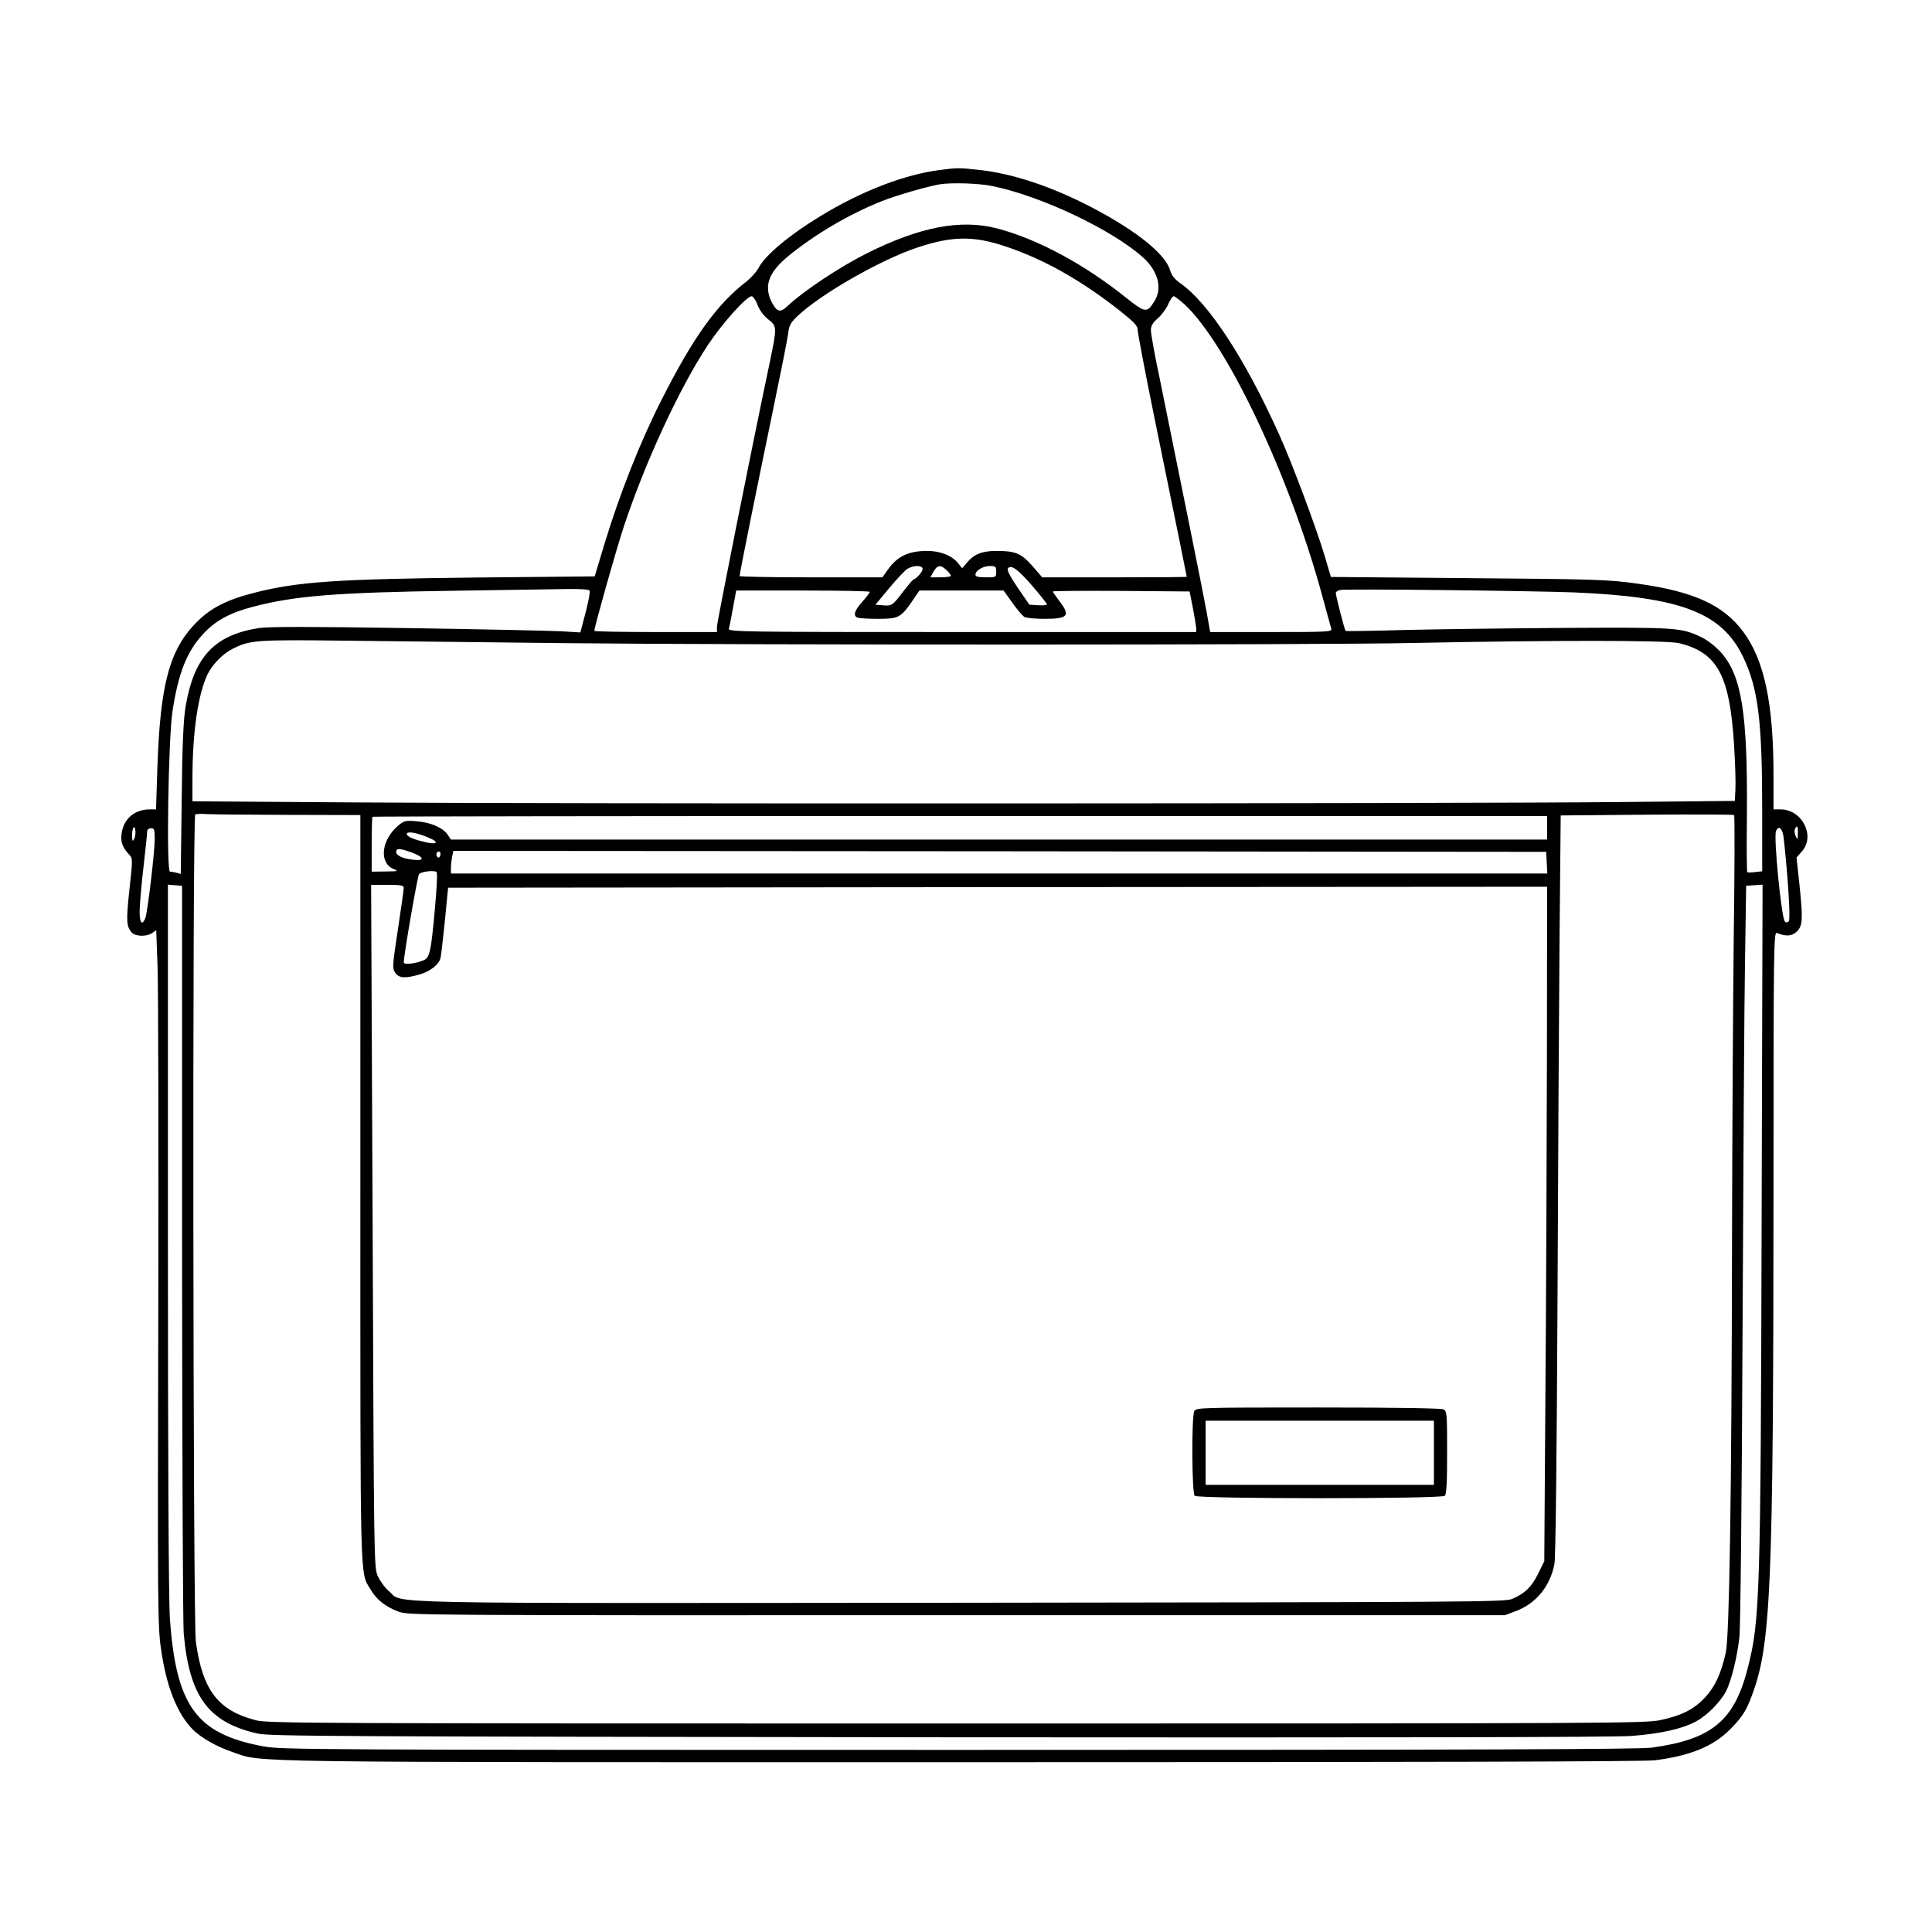 <svg xmlns="http://www.w3.org/2000/svg" width="1024pt" viewBox="0 0 1024 1024" preserveAspectRatio="xMidYMid meet" height="1024pt"><g transform="matrix(.1 0 0 -.1 0 1024)"><path d="m4982 9339c-189-24-417-112-636-246-163-99-292-207-326-274-11-20-39-51-62-70-157-120-282-293-452-629-113-222-222-498-306-775l-48-160-629-6c-734-8-943-22-1168-79-149-37-236-81-310-155-147-146-196-330-211-777l-7-218h-34c-78 0-137-49-148-125-7-45 2-73 38-113 21-22 21-22 3-187-18-166-16-196 12-227 19-22 79-24 109-3l21 15 7-193c4-105 6-934 4-1842-4-1532-3-1659 14-1772 28-199 84-342 167-428 43-44 128-93 212-121 166-57-42-54 3858-54 2429 0 3623 3 3680 10 186 23 311 74 399 163 65 66 85 97 115 177 103 271 115 563 116 2699 0 1280 1 1353 18 1346 50-20 80-17 106 8 31 31 33 65 12 262l-14 130 29 33c72 82 0 222-113 222h-38v179c0 384-49 615-163 766-104 138-259 209-547 250-171 24-214 25-941 31l-695 6-33 112c-45 149-169 482-238 636-182 406-378 706-529 810-29 21-44 40-53 69-25 85-177 207-411 330-214 112-424 182-605 201-101 11-114 11-203-1zm276-85c259-52 638-232 802-380 78-71 102-162 59-230-40-65-49-63-153 20-221 177-471 311-684 366-192 49-408 7-686-132-146-73-337-200-423-281-38-36-55-31-83 22-43 86-16 159 91 246 143 116 320 220 493 289 72 29 238 77 306 89 60 10 207 6 278-9zm71-320c204-68 401-179 609-343 75-60 92-78 92-100 0-15 38-216 85-447 128-627 175-857 175-861 0-2-172-3-383-3h-383l-52 60c-59 67-90 80-190 80-76 0-119-17-155-60l-27-32-22 27c-32 40-93 65-164 65-99 0-160-29-210-102l-27-38h-378c-209 0-379 3-379 7 0 14 102 518 175 869 41 197 78 383 82 413 5 45 12 59 47 93 123 118 442 301 641 367 181 60 296 62 464 5zm-1314-309c10-28 32-58 56-77 48-38 48-40 9-228-103-489-280-1379-280-1402v-28h-325c-179 0-325 3-325 6 0 20 118 438 156 552 114 344 296 737 447 965 76 114 204 257 231 257 7 0 21-20 31-45zm2262 3c226-209 556-906 729-1538 25-91 47-173 50-182 5-17-15-18-318-18h-324l-18 103c-17 96-148 743-250 1244-26 121-46 235-46 252 0 24 9 40 37 64 20 18 45 51 55 75 10 23 23 42 29 42 5 0 30-19 56-42zm-1387-1403c0-15-29-49-47-56-6-2-31-32-58-67-54-71-58-75-109-70l-36 3 74 89c41 49 84 95 97 102 33 19 79 18 79-1zm127-7c13-12 23-25 23-30 0-4-25-8-55-8h-54l17 30c20 36 38 38 69 8zm263-8c0-30-1-30-55-30-41 0-55 4-55 14 0 22 40 46 77 46 30 0 33-3 33-30zm192-76c42-49 77-93 77-97 1-4-20-7-46-5l-47 3-62 90c-41 61-58 94-52 102 17 22 52-3 130-93zm-2347-24c4-6-6-58-21-116l-28-106-100 6c-56 3-423 11-818 17-519 8-736 8-787 0-236-37-344-154-388-420-11-70-17-202-20-489l-5-394-22 6c-11 3-27 6-35 6-20 0-9 699 13 849 31 203 76 317 162 410 65 71 142 113 265 145 220 58 442 76 1069 85 267 4 535 8 597 9 67 1 114-2 118-8zm5220-10c564-24 781-107 894-342 80-168 101-339 101-814v-322l-37-4c-21-3-40-3-42-1-3 2-4 137-2 301 4 546-28 743-140 867-30 32-72 64-102 78-107 51-131 52-717 49-300-2-684-7-855-11-170-5-312-7-313-5-5 3-52 186-52 201 0 6 10 13 23 16 38 7 1000-4 1242-13zm-3735 3c0-5-18-28-40-53-42-47-50-74-24-84 9-3 57-6 108-6 108 0 120 6 181 94l38 56h223 223l47-65c25-36 54-70 64-75 10-6 59-10 107-10 124 0 138 16 78 94-19 26-35 48-35 51s163 4 363 3l362-3 17-85c9-47 17-95 18-107v-23h-1241c-1176 0-1240 1-1236 18 3 9 13 59 22 110l17 92h354c195 0 354-3 354-7zm-1600-272c968-10 3974-10 4475 1 742 15 1352 15 1415-1 203-50 268-170 291-541 6-96 9-202 7-235l-3-60-610-6c-865-9-5685-10-6708-2l-857 6v121c0 247 30 447 80 552 26 53 80 108 131 134 94 48 121 50 624 44 259-3 778-9 1155-13zm-1478-910 378-1v-1978c0-2136-3-2030 53-2125 33-56 78-92 149-119 52-19 74-20 2958-19h2906l56 21c109 40 185 133 207 252 6 35 12 533 16 1369 3 723 8 1603 11 1956l6 641 457 4c251 2 459 1 462-2 4-3 3-302-2-665-4-363-8-1094-9-1625-2-1311-14-2065-33-2150-26-113-56-177-108-235-60-64-122-97-239-122-81-17-239-18-3730-18-3431 0-3649 1-3713 17-201 52-283 158-319 416-15 113-19 4380-3 4386 6 2 35 3 65 1s225-3 432-4zm6668-68v-63h-2905-2905l-16 24c-24 38-90 67-164 73-64 5-68 4-104-27-85-75-97-192-22-225 30-13 29-13-41-14l-73-1v143c0 79 2 146 4 148s1404 4 3115 4h3111zm-7489-60c-9-15-10-12-11 18 0 20 3 39 8 43 11 12 14-42 3-61zm8818 30c0-34-1-36-11-16-6 12-8 29-5 37 11 27 17 18 16-21zm-8709-29c0-71-38-392-50-421-17-41-30-25-30 35 0 31 9 136 20 232s20 183 20 193 8 17 20 17c18 0 20-7 20-56zm8634 4c23-211 37-431 27-441-7-7-14-8-21-1-18 18-60 444-47 478 14 35 35 16 41-36zm-7187 4c71-28 49-43-32-21-55 14-85 30-78 42 7 11 54 3 110-21zm-106-73c87-28 101-56 22-45-53 7-83 22-83 41 0 18 15 19 61 4zm172-25c-4-10-9-12-15-6-12 12-1 35 12 27 5-3 6-13 3-21zm5865-36 3-58h-2906-2905v29c0 16 3 43 6 60l7 31 2896-2 2896-3zm-5893-245c-21-232-27-261-63-274-44-18-102-23-102-10 0 38 73 458 81 468 12 13 79 22 93 11 5-3 1-89-9-195zm-1340-1818c1-1067 4-1978 9-2025 30-333 131-469 390-528 65-15 389-16 3606-20 2402-2 3580 0 3676 7 158 12 272 38 345 78 58 31 128 103 158 160 27 54 58 178 70 283 6 49 13 736 17 1640 4 855 9 1733 13 1950l6 395 43 3 44 3-5-1778c-5-1989-9-2122-73-2372-71-281-190-380-509-424-70-9-877-12-3675-12-3460 0-3588 1-3685 19-356 66-463 215-495 685-6 98-10 839-10 2018v1864l38-3 37-3zm1175 1929c0-9-14-108-31-220-29-191-30-206-15-229 20-30 53-32 130-10 56 16 103 53 111 88 3 12 13 101 23 197l17 175 2913 3 2912 2-1-897c-1-494-4-1299-8-1788l-6-890-33-67c-34-69-70-104-138-133-36-16-241-17-2919-20-3182-3-2954-7-3033 61-22 18-48 55-60 81-20 48-20 66-27 1856l-8 1807h87c72 0 86-3 86-16z"></path><path d="m6330 2761c-15-29-13-434 2-449 17-17 1309-17 1326 0 9 9 12 74 12 230 0 205-1 218-19 228-13 6-239 10-665 10-628 0-646-1-656-19zm1270-221v-170h-605-605v170 170h605 605z"></path></g></svg>